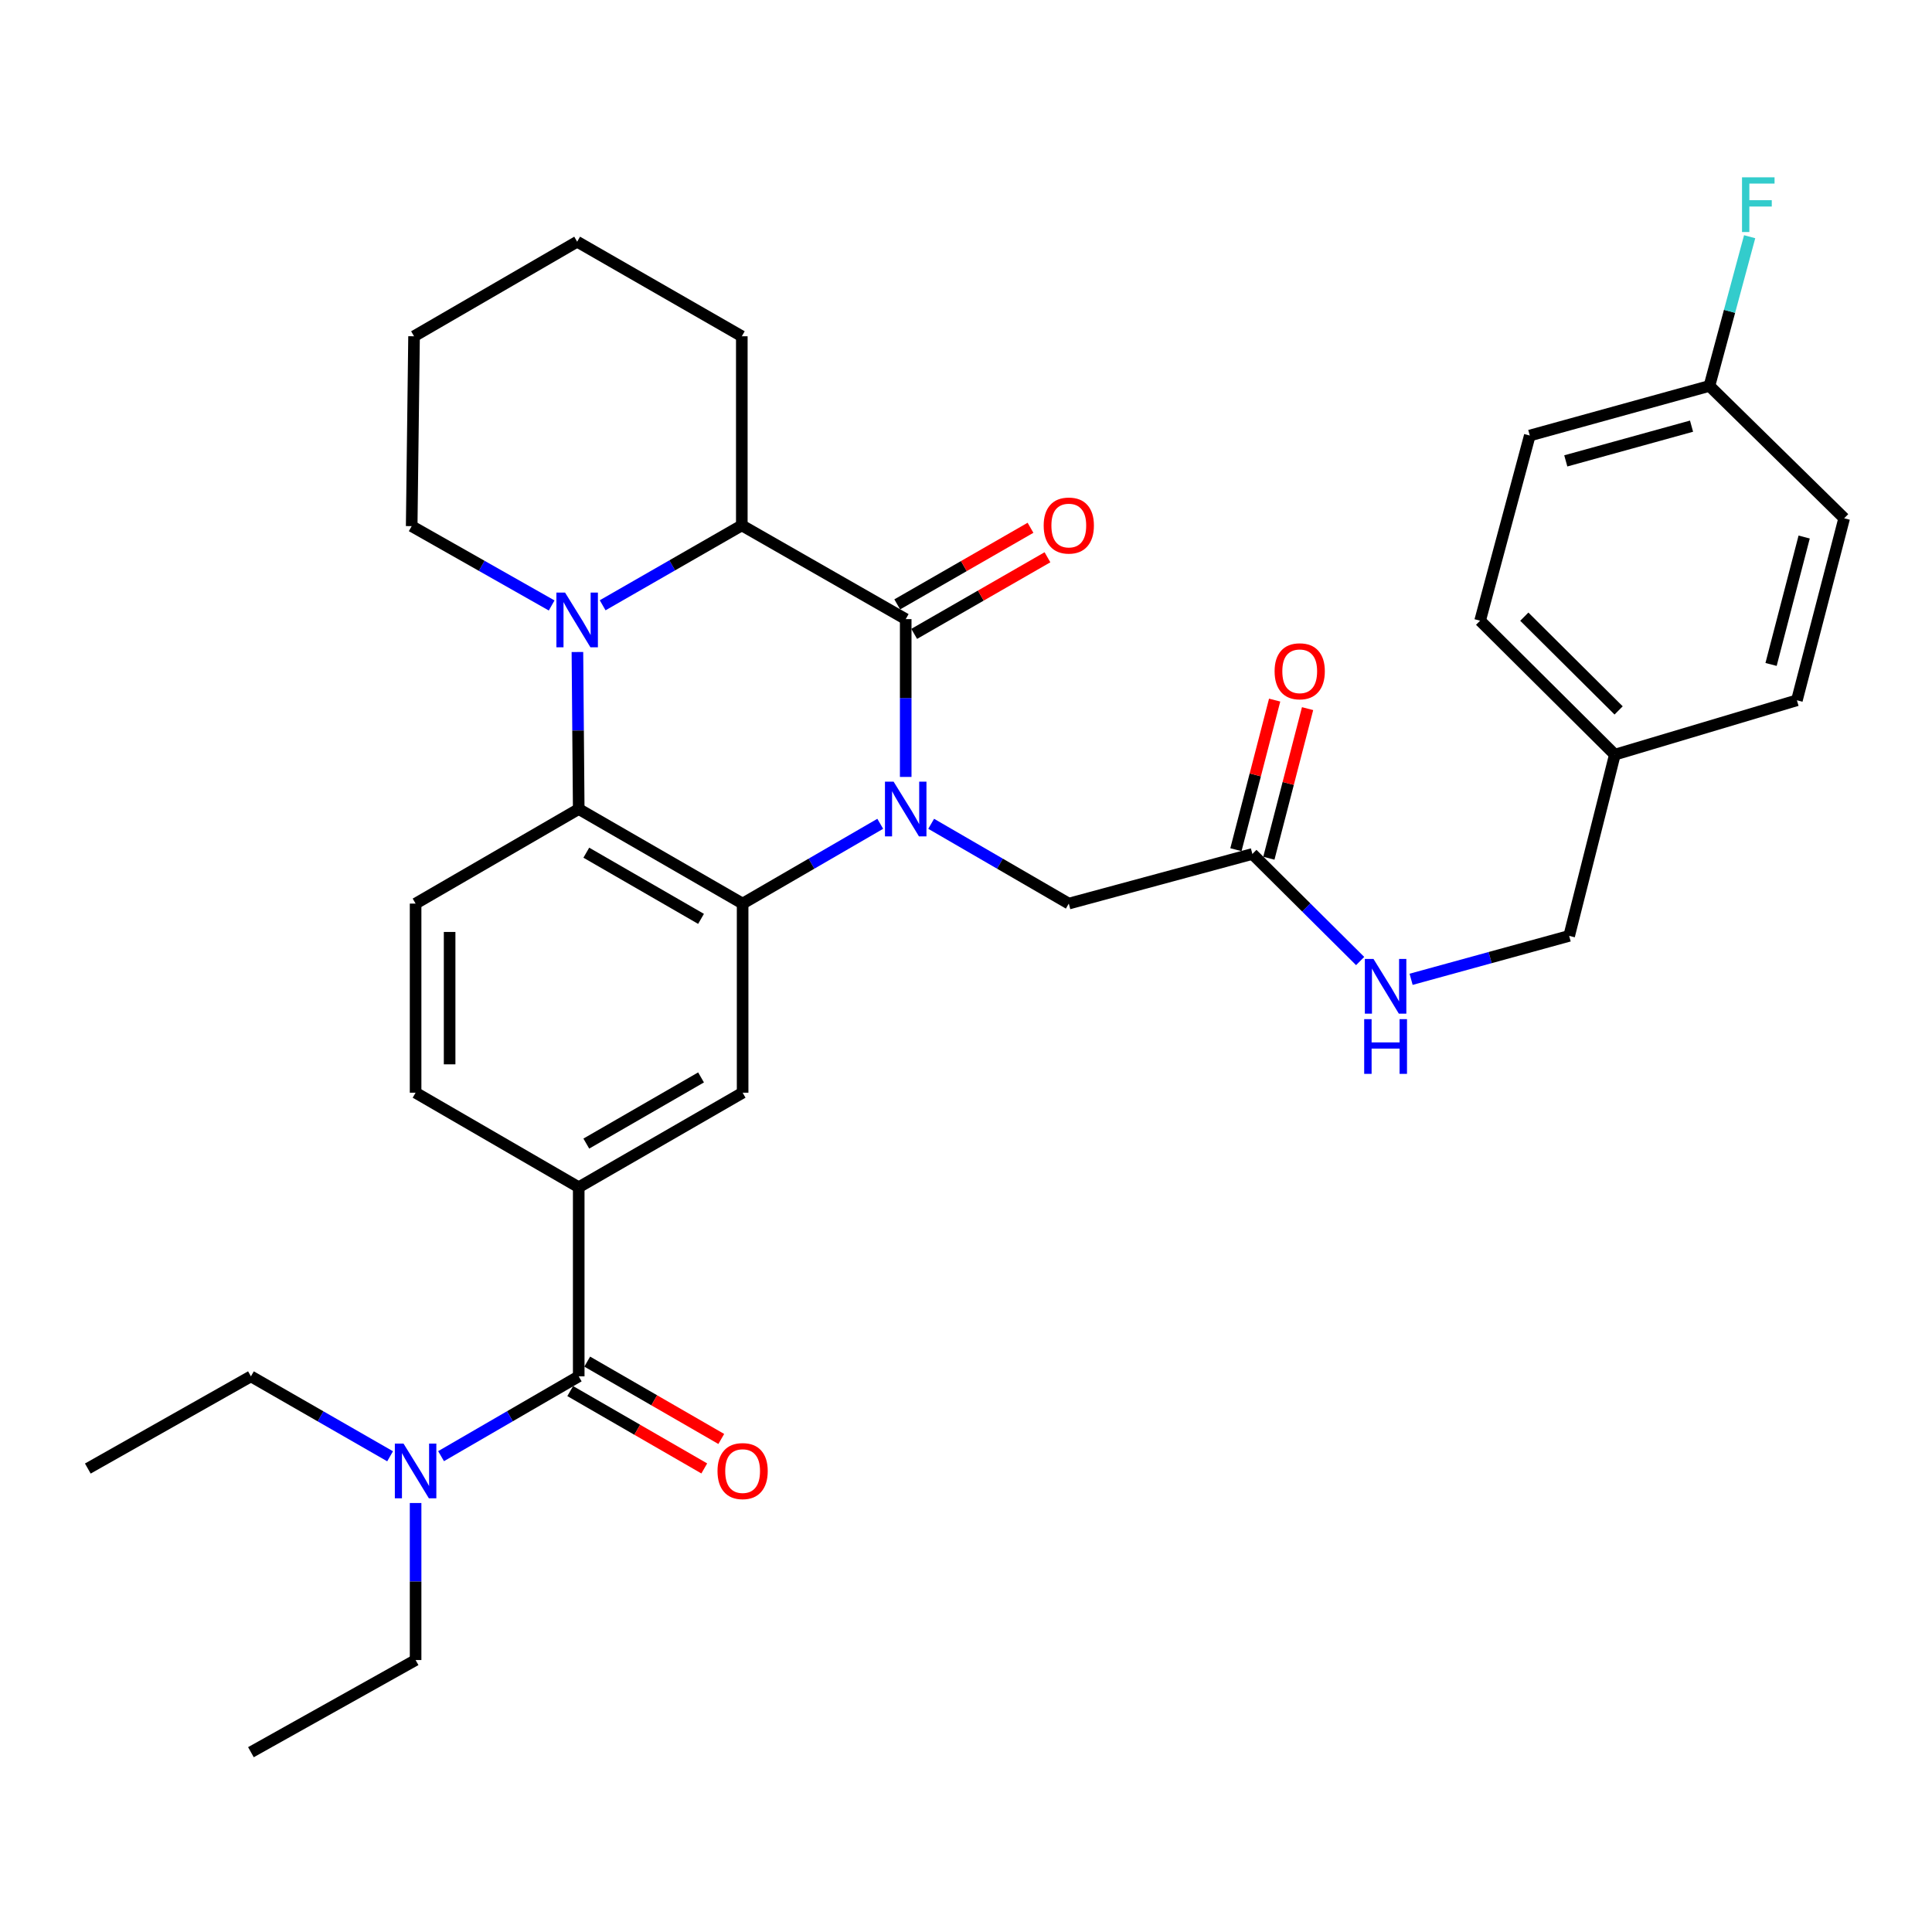 <?xml version='1.0' encoding='iso-8859-1'?>
<svg version='1.1' baseProfile='full'
              xmlns='http://www.w3.org/2000/svg'
                      xmlns:rdkit='http://www.rdkit.org/xml'
                      xmlns:xlink='http://www.w3.org/1999/xlink'
                  xml:space='preserve'
width='1000px' height='1000px' viewBox='0 0 1000 1000'>
<!-- END OF HEADER -->
<rect style='opacity:1.0;fill:#FFFFFF;stroke:none' width='1000' height='1000' x='0' y='0'> </rect>
<path class='bond-0' d='M 468.794,402.138 L 468.794,361.299' style='fill:none;fill-rule:evenodd;stroke:#0000FF;stroke-width:6px;stroke-linecap:butt;stroke-linejoin:miter;stroke-opacity:1' />
<path class='bond-0' d='M 468.794,361.299 L 468.794,320.461' style='fill:none;fill-rule:evenodd;stroke:#000000;stroke-width:6px;stroke-linecap:butt;stroke-linejoin:miter;stroke-opacity:1' />
<path class='bond-1' d='M 455.614,426.397 L 419.997,447.047' style='fill:none;fill-rule:evenodd;stroke:#0000FF;stroke-width:6px;stroke-linecap:butt;stroke-linejoin:miter;stroke-opacity:1' />
<path class='bond-1' d='M 419.997,447.047 L 384.38,467.698' style='fill:none;fill-rule:evenodd;stroke:#000000;stroke-width:6px;stroke-linecap:butt;stroke-linejoin:miter;stroke-opacity:1' />
<path class='bond-8' d='M 481.973,426.397 L 517.59,447.047' style='fill:none;fill-rule:evenodd;stroke:#0000FF;stroke-width:6px;stroke-linecap:butt;stroke-linejoin:miter;stroke-opacity:1' />
<path class='bond-8' d='M 517.59,447.047 L 553.207,467.698' style='fill:none;fill-rule:evenodd;stroke:#000000;stroke-width:6px;stroke-linecap:butt;stroke-linejoin:miter;stroke-opacity:1' />
<path class='bond-4' d='M 468.794,320.461 L 383.96,271.939' style='fill:none;fill-rule:evenodd;stroke:#000000;stroke-width:6px;stroke-linecap:butt;stroke-linejoin:miter;stroke-opacity:1' />
<path class='bond-11' d='M 473.181,328.094 L 507.671,308.269' style='fill:none;fill-rule:evenodd;stroke:#000000;stroke-width:6px;stroke-linecap:butt;stroke-linejoin:miter;stroke-opacity:1' />
<path class='bond-11' d='M 507.671,308.269 L 542.161,288.444' style='fill:none;fill-rule:evenodd;stroke:#FF0000;stroke-width:6px;stroke-linecap:butt;stroke-linejoin:miter;stroke-opacity:1' />
<path class='bond-11' d='M 464.406,312.827 L 498.896,293.003' style='fill:none;fill-rule:evenodd;stroke:#000000;stroke-width:6px;stroke-linecap:butt;stroke-linejoin:miter;stroke-opacity:1' />
<path class='bond-11' d='M 498.896,293.003 L 533.386,273.178' style='fill:none;fill-rule:evenodd;stroke:#FF0000;stroke-width:6px;stroke-linecap:butt;stroke-linejoin:miter;stroke-opacity:1' />
<path class='bond-3' d='M 384.38,467.698 L 299.546,418.756' style='fill:none;fill-rule:evenodd;stroke:#000000;stroke-width:6px;stroke-linecap:butt;stroke-linejoin:miter;stroke-opacity:1' />
<path class='bond-3' d='M 362.856,475.609 L 303.472,441.349' style='fill:none;fill-rule:evenodd;stroke:#000000;stroke-width:6px;stroke-linecap:butt;stroke-linejoin:miter;stroke-opacity:1' />
<path class='bond-6' d='M 384.38,467.698 L 384.38,565.582' style='fill:none;fill-rule:evenodd;stroke:#000000;stroke-width:6px;stroke-linecap:butt;stroke-linejoin:miter;stroke-opacity:1' />
<path class='bond-2' d='M 298.872,337.479 L 299.209,378.117' style='fill:none;fill-rule:evenodd;stroke:#0000FF;stroke-width:6px;stroke-linecap:butt;stroke-linejoin:miter;stroke-opacity:1' />
<path class='bond-2' d='M 299.209,378.117 L 299.546,418.756' style='fill:none;fill-rule:evenodd;stroke:#000000;stroke-width:6px;stroke-linecap:butt;stroke-linejoin:miter;stroke-opacity:1' />
<path class='bond-17' d='M 285.533,313.39 L 249.311,292.86' style='fill:none;fill-rule:evenodd;stroke:#0000FF;stroke-width:6px;stroke-linecap:butt;stroke-linejoin:miter;stroke-opacity:1' />
<path class='bond-17' d='M 249.311,292.86 L 213.088,272.331' style='fill:none;fill-rule:evenodd;stroke:#000000;stroke-width:6px;stroke-linecap:butt;stroke-linejoin:miter;stroke-opacity:1' />
<path class='bond-33' d='M 311.931,313.294 L 347.945,292.617' style='fill:none;fill-rule:evenodd;stroke:#0000FF;stroke-width:6px;stroke-linecap:butt;stroke-linejoin:miter;stroke-opacity:1' />
<path class='bond-33' d='M 347.945,292.617 L 383.96,271.939' style='fill:none;fill-rule:evenodd;stroke:#000000;stroke-width:6px;stroke-linecap:butt;stroke-linejoin:miter;stroke-opacity:1' />
<path class='bond-9' d='M 299.546,418.756 L 215.113,467.698' style='fill:none;fill-rule:evenodd;stroke:#000000;stroke-width:6px;stroke-linecap:butt;stroke-linejoin:miter;stroke-opacity:1' />
<path class='bond-26' d='M 383.96,271.939 L 383.96,174.055' style='fill:none;fill-rule:evenodd;stroke:#000000;stroke-width:6px;stroke-linecap:butt;stroke-linejoin:miter;stroke-opacity:1' />
<path class='bond-5' d='M 299.546,712.398 L 299.546,614.514' style='fill:none;fill-rule:evenodd;stroke:#000000;stroke-width:6px;stroke-linecap:butt;stroke-linejoin:miter;stroke-opacity:1' />
<path class='bond-12' d='M 299.546,712.398 L 263.92,733.053' style='fill:none;fill-rule:evenodd;stroke:#000000;stroke-width:6px;stroke-linecap:butt;stroke-linejoin:miter;stroke-opacity:1' />
<path class='bond-12' d='M 263.92,733.053 L 228.293,753.708' style='fill:none;fill-rule:evenodd;stroke:#0000FF;stroke-width:6px;stroke-linecap:butt;stroke-linejoin:miter;stroke-opacity:1' />
<path class='bond-14' d='M 295.146,720.024 L 329.839,740.042' style='fill:none;fill-rule:evenodd;stroke:#000000;stroke-width:6px;stroke-linecap:butt;stroke-linejoin:miter;stroke-opacity:1' />
<path class='bond-14' d='M 329.839,740.042 L 364.531,760.061' style='fill:none;fill-rule:evenodd;stroke:#FF0000;stroke-width:6px;stroke-linecap:butt;stroke-linejoin:miter;stroke-opacity:1' />
<path class='bond-14' d='M 303.946,704.772 L 338.639,724.791' style='fill:none;fill-rule:evenodd;stroke:#000000;stroke-width:6px;stroke-linecap:butt;stroke-linejoin:miter;stroke-opacity:1' />
<path class='bond-14' d='M 338.639,724.791 L 373.332,744.81' style='fill:none;fill-rule:evenodd;stroke:#FF0000;stroke-width:6px;stroke-linecap:butt;stroke-linejoin:miter;stroke-opacity:1' />
<path class='bond-7' d='M 384.38,565.582 L 299.546,614.514' style='fill:none;fill-rule:evenodd;stroke:#000000;stroke-width:6px;stroke-linecap:butt;stroke-linejoin:miter;stroke-opacity:1' />
<path class='bond-7' d='M 362.857,557.668 L 303.473,591.921' style='fill:none;fill-rule:evenodd;stroke:#000000;stroke-width:6px;stroke-linecap:butt;stroke-linejoin:miter;stroke-opacity:1' />
<path class='bond-13' d='M 299.546,614.514 L 215.113,565.582' style='fill:none;fill-rule:evenodd;stroke:#000000;stroke-width:6px;stroke-linecap:butt;stroke-linejoin:miter;stroke-opacity:1' />
<path class='bond-10' d='M 553.207,467.698 L 648.235,442.009' style='fill:none;fill-rule:evenodd;stroke:#000000;stroke-width:6px;stroke-linecap:butt;stroke-linejoin:miter;stroke-opacity:1' />
<path class='bond-34' d='M 215.113,467.698 L 215.113,565.582' style='fill:none;fill-rule:evenodd;stroke:#000000;stroke-width:6px;stroke-linecap:butt;stroke-linejoin:miter;stroke-opacity:1' />
<path class='bond-34' d='M 232.722,482.38 L 232.722,550.899' style='fill:none;fill-rule:evenodd;stroke:#000000;stroke-width:6px;stroke-linecap:butt;stroke-linejoin:miter;stroke-opacity:1' />
<path class='bond-15' d='M 648.235,442.009 L 676.123,469.719' style='fill:none;fill-rule:evenodd;stroke:#000000;stroke-width:6px;stroke-linecap:butt;stroke-linejoin:miter;stroke-opacity:1' />
<path class='bond-15' d='M 676.123,469.719 L 704.012,497.43' style='fill:none;fill-rule:evenodd;stroke:#0000FF;stroke-width:6px;stroke-linecap:butt;stroke-linejoin:miter;stroke-opacity:1' />
<path class='bond-16' d='M 656.758,444.215 L 666.779,405.499' style='fill:none;fill-rule:evenodd;stroke:#000000;stroke-width:6px;stroke-linecap:butt;stroke-linejoin:miter;stroke-opacity:1' />
<path class='bond-16' d='M 666.779,405.499 L 676.801,366.782' style='fill:none;fill-rule:evenodd;stroke:#FF0000;stroke-width:6px;stroke-linecap:butt;stroke-linejoin:miter;stroke-opacity:1' />
<path class='bond-16' d='M 639.711,439.802 L 649.733,401.086' style='fill:none;fill-rule:evenodd;stroke:#000000;stroke-width:6px;stroke-linecap:butt;stroke-linejoin:miter;stroke-opacity:1' />
<path class='bond-16' d='M 649.733,401.086 L 659.754,362.37' style='fill:none;fill-rule:evenodd;stroke:#FF0000;stroke-width:6px;stroke-linecap:butt;stroke-linejoin:miter;stroke-opacity:1' />
<path class='bond-27' d='M 215.113,777.957 L 215.113,818.595' style='fill:none;fill-rule:evenodd;stroke:#0000FF;stroke-width:6px;stroke-linecap:butt;stroke-linejoin:miter;stroke-opacity:1' />
<path class='bond-27' d='M 215.113,818.595 L 215.113,859.234' style='fill:none;fill-rule:evenodd;stroke:#000000;stroke-width:6px;stroke-linecap:butt;stroke-linejoin:miter;stroke-opacity:1' />
<path class='bond-28' d='M 201.916,753.77 L 165.897,733.084' style='fill:none;fill-rule:evenodd;stroke:#0000FF;stroke-width:6px;stroke-linecap:butt;stroke-linejoin:miter;stroke-opacity:1' />
<path class='bond-28' d='M 165.897,733.084 L 129.878,712.398' style='fill:none;fill-rule:evenodd;stroke:#000000;stroke-width:6px;stroke-linecap:butt;stroke-linejoin:miter;stroke-opacity:1' />
<path class='bond-18' d='M 730.386,506.888 L 771.293,495.647' style='fill:none;fill-rule:evenodd;stroke:#0000FF;stroke-width:6px;stroke-linecap:butt;stroke-linejoin:miter;stroke-opacity:1' />
<path class='bond-18' d='M 771.293,495.647 L 812.2,484.406' style='fill:none;fill-rule:evenodd;stroke:#000000;stroke-width:6px;stroke-linecap:butt;stroke-linejoin:miter;stroke-opacity:1' />
<path class='bond-29' d='M 213.088,272.331 L 214.311,174.055' style='fill:none;fill-rule:evenodd;stroke:#000000;stroke-width:6px;stroke-linecap:butt;stroke-linejoin:miter;stroke-opacity:1' />
<path class='bond-20' d='M 812.2,484.406 L 835.844,390.601' style='fill:none;fill-rule:evenodd;stroke:#000000;stroke-width:6px;stroke-linecap:butt;stroke-linejoin:miter;stroke-opacity:1' />
<path class='bond-19' d='M 884.796,199.754 L 791.813,225.433' style='fill:none;fill-rule:evenodd;stroke:#000000;stroke-width:6px;stroke-linecap:butt;stroke-linejoin:miter;stroke-opacity:1' />
<path class='bond-19' d='M 875.536,220.579 L 810.448,238.554' style='fill:none;fill-rule:evenodd;stroke:#000000;stroke-width:6px;stroke-linecap:butt;stroke-linejoin:miter;stroke-opacity:1' />
<path class='bond-21' d='M 884.796,199.754 L 895.204,161.141' style='fill:none;fill-rule:evenodd;stroke:#000000;stroke-width:6px;stroke-linecap:butt;stroke-linejoin:miter;stroke-opacity:1' />
<path class='bond-21' d='M 895.204,161.141 L 905.612,122.528' style='fill:none;fill-rule:evenodd;stroke:#33CCCC;stroke-width:6px;stroke-linecap:butt;stroke-linejoin:miter;stroke-opacity:1' />
<path class='bond-36' d='M 884.796,199.754 L 954.545,268.261' style='fill:none;fill-rule:evenodd;stroke:#000000;stroke-width:6px;stroke-linecap:butt;stroke-linejoin:miter;stroke-opacity:1' />
<path class='bond-24' d='M 835.844,390.601 L 930.07,362.477' style='fill:none;fill-rule:evenodd;stroke:#000000;stroke-width:6px;stroke-linecap:butt;stroke-linejoin:miter;stroke-opacity:1' />
<path class='bond-25' d='M 835.844,390.601 L 766.104,321.273' style='fill:none;fill-rule:evenodd;stroke:#000000;stroke-width:6px;stroke-linecap:butt;stroke-linejoin:miter;stroke-opacity:1' />
<path class='bond-25' d='M 837.798,367.714 L 788.98,319.184' style='fill:none;fill-rule:evenodd;stroke:#000000;stroke-width:6px;stroke-linecap:butt;stroke-linejoin:miter;stroke-opacity:1' />
<path class='bond-22' d='M 954.545,268.261 L 930.07,362.477' style='fill:none;fill-rule:evenodd;stroke:#000000;stroke-width:6px;stroke-linecap:butt;stroke-linejoin:miter;stroke-opacity:1' />
<path class='bond-22' d='M 933.831,277.966 L 916.698,343.917' style='fill:none;fill-rule:evenodd;stroke:#000000;stroke-width:6px;stroke-linecap:butt;stroke-linejoin:miter;stroke-opacity:1' />
<path class='bond-23' d='M 791.813,225.433 L 766.104,321.273' style='fill:none;fill-rule:evenodd;stroke:#000000;stroke-width:6px;stroke-linecap:butt;stroke-linejoin:miter;stroke-opacity:1' />
<path class='bond-32' d='M 383.96,174.055 L 298.734,125.103' style='fill:none;fill-rule:evenodd;stroke:#000000;stroke-width:6px;stroke-linecap:butt;stroke-linejoin:miter;stroke-opacity:1' />
<path class='bond-30' d='M 215.113,859.234 L 129.878,906.933' style='fill:none;fill-rule:evenodd;stroke:#000000;stroke-width:6px;stroke-linecap:butt;stroke-linejoin:miter;stroke-opacity:1' />
<path class='bond-31' d='M 129.878,712.398 L 45.455,760.117' style='fill:none;fill-rule:evenodd;stroke:#000000;stroke-width:6px;stroke-linecap:butt;stroke-linejoin:miter;stroke-opacity:1' />
<path class='bond-35' d='M 214.311,174.055 L 298.734,125.103' style='fill:none;fill-rule:evenodd;stroke:#000000;stroke-width:6px;stroke-linecap:butt;stroke-linejoin:miter;stroke-opacity:1' />
<path  class='atom-0' d='M 462.534 404.596
L 471.814 419.596
Q 472.734 421.076, 474.214 423.756
Q 475.694 426.436, 475.774 426.596
L 475.774 404.596
L 479.534 404.596
L 479.534 432.916
L 475.654 432.916
L 465.694 416.516
Q 464.534 414.596, 463.294 412.396
Q 462.094 410.196, 461.734 409.516
L 461.734 432.916
L 458.054 432.916
L 458.054 404.596
L 462.534 404.596
' fill='#0000FF'/>
<path  class='atom-3' d='M 292.474 306.711
L 301.754 321.711
Q 302.674 323.191, 304.154 325.871
Q 305.634 328.551, 305.714 328.711
L 305.714 306.711
L 309.474 306.711
L 309.474 335.031
L 305.594 335.031
L 295.634 318.631
Q 294.474 316.711, 293.234 314.511
Q 292.034 312.311, 291.674 311.631
L 291.674 335.031
L 287.994 335.031
L 287.994 306.711
L 292.474 306.711
' fill='#0000FF'/>
<path  class='atom-12' d='M 540.207 272.019
Q 540.207 265.219, 543.567 261.419
Q 546.927 257.619, 553.207 257.619
Q 559.487 257.619, 562.847 261.419
Q 566.207 265.219, 566.207 272.019
Q 566.207 278.899, 562.807 282.819
Q 559.407 286.699, 553.207 286.699
Q 546.967 286.699, 543.567 282.819
Q 540.207 278.939, 540.207 272.019
M 553.207 283.499
Q 557.527 283.499, 559.847 280.619
Q 562.207 277.699, 562.207 272.019
Q 562.207 266.459, 559.847 263.659
Q 557.527 260.819, 553.207 260.819
Q 548.887 260.819, 546.527 263.619
Q 544.207 266.419, 544.207 272.019
Q 544.207 277.739, 546.527 280.619
Q 548.887 283.499, 553.207 283.499
' fill='#FF0000'/>
<path  class='atom-13' d='M 208.853 747.19
L 218.133 762.19
Q 219.053 763.67, 220.533 766.35
Q 222.013 769.03, 222.093 769.19
L 222.093 747.19
L 225.853 747.19
L 225.853 775.51
L 221.973 775.51
L 212.013 759.11
Q 210.853 757.19, 209.613 754.99
Q 208.413 752.79, 208.053 752.11
L 208.053 775.51
L 204.373 775.51
L 204.373 747.19
L 208.853 747.19
' fill='#0000FF'/>
<path  class='atom-15' d='M 371.38 761.43
Q 371.38 754.63, 374.74 750.83
Q 378.1 747.03, 384.38 747.03
Q 390.66 747.03, 394.02 750.83
Q 397.38 754.63, 397.38 761.43
Q 397.38 768.31, 393.98 772.23
Q 390.58 776.11, 384.38 776.11
Q 378.14 776.11, 374.74 772.23
Q 371.38 768.35, 371.38 761.43
M 384.38 772.91
Q 388.7 772.91, 391.02 770.03
Q 393.38 767.11, 393.38 761.43
Q 393.38 755.87, 391.02 753.07
Q 388.7 750.23, 384.38 750.23
Q 380.06 750.23, 377.7 753.03
Q 375.38 755.83, 375.38 761.43
Q 375.38 767.15, 377.7 770.03
Q 380.06 772.91, 384.38 772.91
' fill='#FF0000'/>
<path  class='atom-16' d='M 710.922 496.356
L 720.202 511.356
Q 721.122 512.836, 722.602 515.516
Q 724.082 518.196, 724.162 518.356
L 724.162 496.356
L 727.922 496.356
L 727.922 524.676
L 724.042 524.676
L 714.082 508.276
Q 712.922 506.356, 711.682 504.156
Q 710.482 501.956, 710.122 501.276
L 710.122 524.676
L 706.442 524.676
L 706.442 496.356
L 710.922 496.356
' fill='#0000FF'/>
<path  class='atom-16' d='M 706.102 527.508
L 709.942 527.508
L 709.942 539.548
L 724.422 539.548
L 724.422 527.508
L 728.262 527.508
L 728.262 555.828
L 724.422 555.828
L 724.422 542.748
L 709.942 542.748
L 709.942 555.828
L 706.102 555.828
L 706.102 527.508
' fill='#0000FF'/>
<path  class='atom-17' d='M 659.73 347.452
Q 659.73 340.652, 663.09 336.852
Q 666.45 333.052, 672.73 333.052
Q 679.01 333.052, 682.37 336.852
Q 685.73 340.652, 685.73 347.452
Q 685.73 354.332, 682.33 358.252
Q 678.93 362.132, 672.73 362.132
Q 666.49 362.132, 663.09 358.252
Q 659.73 354.372, 659.73 347.452
M 672.73 358.932
Q 677.05 358.932, 679.37 356.052
Q 681.73 353.132, 681.73 347.452
Q 681.73 341.892, 679.37 339.092
Q 677.05 336.252, 672.73 336.252
Q 668.41 336.252, 666.05 339.052
Q 663.73 341.852, 663.73 347.452
Q 663.73 353.172, 666.05 356.052
Q 668.41 358.932, 672.73 358.932
' fill='#FF0000'/>
<path  class='atom-22' d='M 901.664 91.779
L 918.504 91.779
L 918.504 95.019
L 905.464 95.019
L 905.464 103.619
L 917.064 103.619
L 917.064 106.899
L 905.464 106.899
L 905.464 120.099
L 901.664 120.099
L 901.664 91.779
' fill='#33CCCC'/>
</svg>
